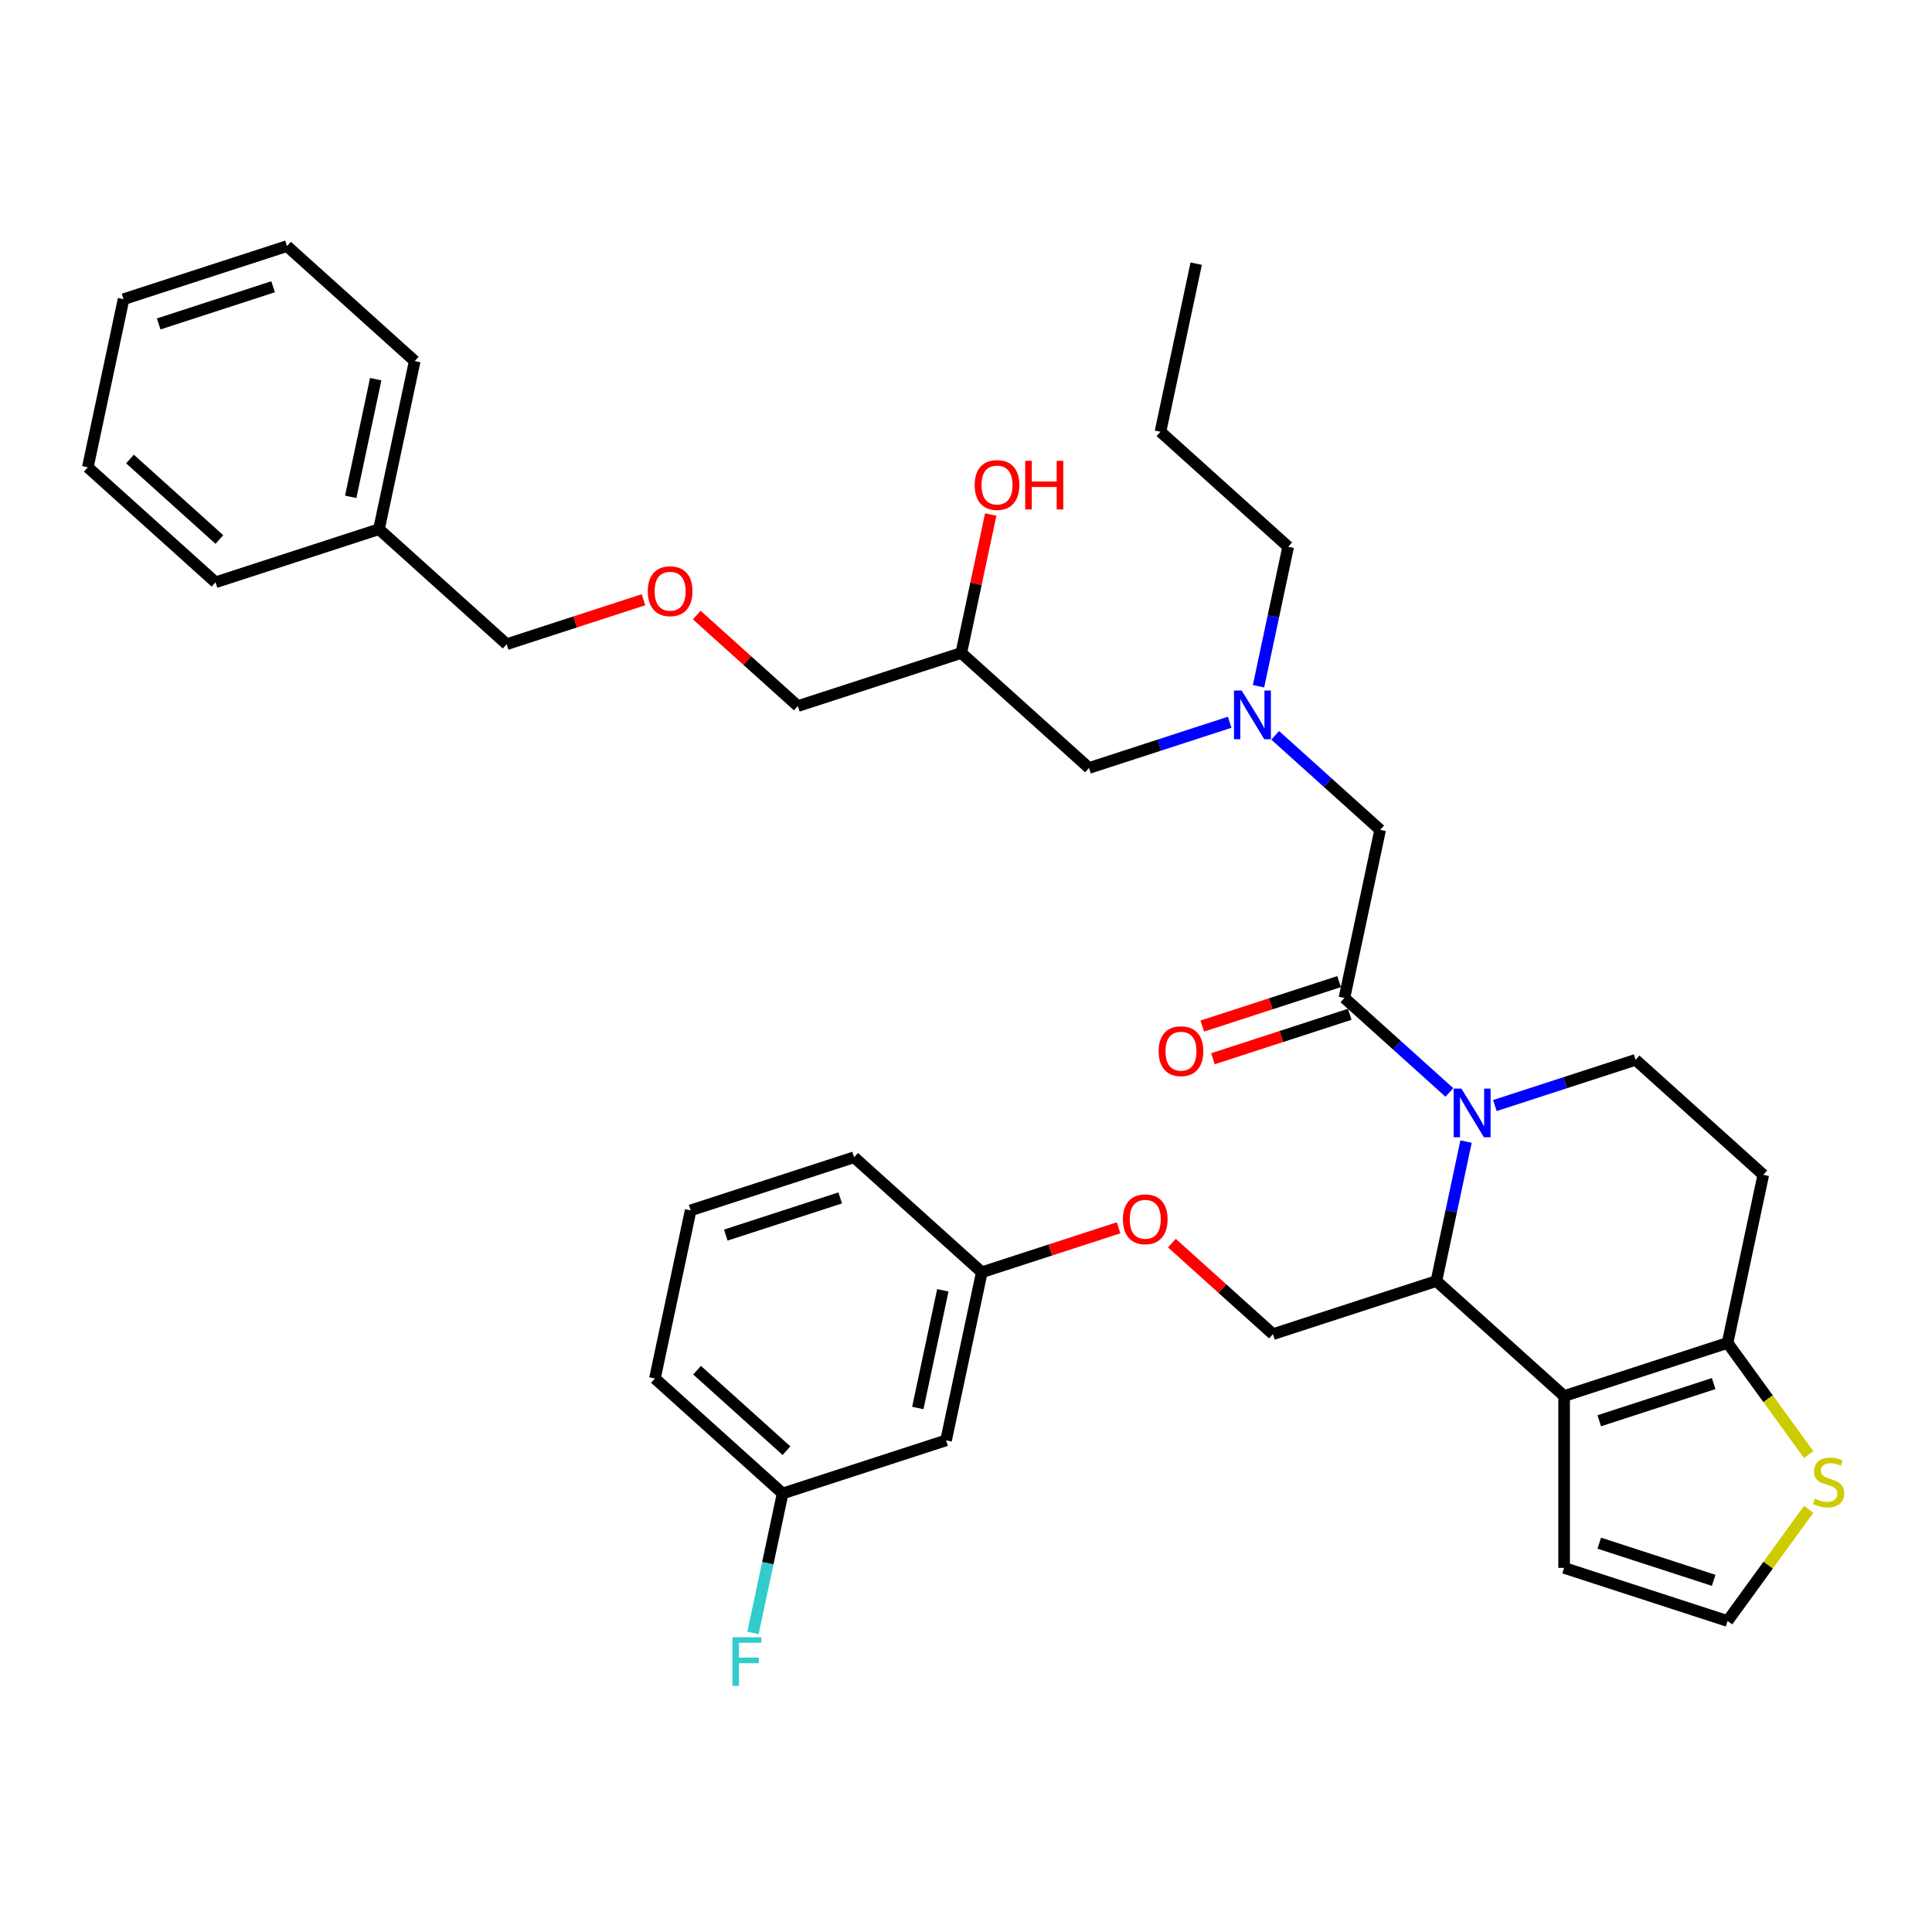 <?xml version='1.0' encoding='iso-8859-1'?>
<svg version='1.1' baseProfile='full'
              xmlns='http://www.w3.org/2000/svg'
                      xmlns:rdkit='http://www.rdkit.org/xml'
                      xmlns:xlink='http://www.w3.org/1999/xlink'
                  xml:space='preserve'
width='1000px' height='1000px' viewBox='0 0 1000 1000'>
<!-- END OF HEADER -->
<rect style='opacity:1.0;fill:#FFFFFF;stroke:none' width='1000' height='1000' x='0' y='0'> </rect>
<path class='bond-0' d='M 651.412,355.189 L 659.084,319.095' style='fill:none;fill-rule:evenodd;stroke:#0000FF;stroke-width:6px;stroke-linecap:butt;stroke-linejoin:miter;stroke-opacity:1' />
<path class='bond-0' d='M 659.084,319.095 L 666.757,283' style='fill:none;fill-rule:evenodd;stroke:#000000;stroke-width:6px;stroke-linecap:butt;stroke-linejoin:miter;stroke-opacity:1' />
<path class='bond-1' d='M 636.485,373.835 L 600.075,385.665' style='fill:none;fill-rule:evenodd;stroke:#0000FF;stroke-width:6px;stroke-linecap:butt;stroke-linejoin:miter;stroke-opacity:1' />
<path class='bond-1' d='M 600.075,385.665 L 563.664,397.496' style='fill:none;fill-rule:evenodd;stroke:#000000;stroke-width:6px;stroke-linecap:butt;stroke-linejoin:miter;stroke-opacity:1' />
<path class='bond-2' d='M 660.04,380.612 L 687.203,405.07' style='fill:none;fill-rule:evenodd;stroke:#0000FF;stroke-width:6px;stroke-linecap:butt;stroke-linejoin:miter;stroke-opacity:1' />
<path class='bond-2' d='M 687.203,405.07 L 714.366,429.528' style='fill:none;fill-rule:evenodd;stroke:#000000;stroke-width:6px;stroke-linecap:butt;stroke-linejoin:miter;stroke-opacity:1' />
<path class='bond-3' d='M 563.664,397.496 L 497.56,337.975' style='fill:none;fill-rule:evenodd;stroke:#000000;stroke-width:6px;stroke-linecap:butt;stroke-linejoin:miter;stroke-opacity:1' />
<path class='bond-4' d='M 497.56,337.975 L 505.176,302.148' style='fill:none;fill-rule:evenodd;stroke:#000000;stroke-width:6px;stroke-linecap:butt;stroke-linejoin:miter;stroke-opacity:1' />
<path class='bond-4' d='M 505.176,302.148 L 512.791,266.321' style='fill:none;fill-rule:evenodd;stroke:#FF0000;stroke-width:6px;stroke-linecap:butt;stroke-linejoin:miter;stroke-opacity:1' />
<path class='bond-5' d='M 497.56,337.975 L 412.962,365.463' style='fill:none;fill-rule:evenodd;stroke:#000000;stroke-width:6px;stroke-linecap:butt;stroke-linejoin:miter;stroke-opacity:1' />
<path class='bond-6' d='M 360.646,318.357 L 386.804,341.91' style='fill:none;fill-rule:evenodd;stroke:#FF0000;stroke-width:6px;stroke-linecap:butt;stroke-linejoin:miter;stroke-opacity:1' />
<path class='bond-6' d='M 386.804,341.91 L 412.962,365.463' style='fill:none;fill-rule:evenodd;stroke:#000000;stroke-width:6px;stroke-linecap:butt;stroke-linejoin:miter;stroke-opacity:1' />
<path class='bond-7' d='M 333.071,310.423 L 297.666,321.926' style='fill:none;fill-rule:evenodd;stroke:#FF0000;stroke-width:6px;stroke-linecap:butt;stroke-linejoin:miter;stroke-opacity:1' />
<path class='bond-7' d='M 297.666,321.926 L 262.26,333.43' style='fill:none;fill-rule:evenodd;stroke:#000000;stroke-width:6px;stroke-linecap:butt;stroke-linejoin:miter;stroke-opacity:1' />
<path class='bond-8' d='M 262.26,333.43 L 196.157,273.91' style='fill:none;fill-rule:evenodd;stroke:#000000;stroke-width:6px;stroke-linecap:butt;stroke-linejoin:miter;stroke-opacity:1' />
<path class='bond-9' d='M 666.757,283 L 600.653,223.48' style='fill:none;fill-rule:evenodd;stroke:#000000;stroke-width:6px;stroke-linecap:butt;stroke-linejoin:miter;stroke-opacity:1' />
<path class='bond-10' d='M 600.653,223.48 L 619.147,136.472' style='fill:none;fill-rule:evenodd;stroke:#000000;stroke-width:6px;stroke-linecap:butt;stroke-linejoin:miter;stroke-opacity:1' />
<path class='bond-11' d='M 758.826,590.876 L 751.154,626.97' style='fill:none;fill-rule:evenodd;stroke:#0000FF;stroke-width:6px;stroke-linecap:butt;stroke-linejoin:miter;stroke-opacity:1' />
<path class='bond-11' d='M 751.154,626.97 L 743.482,663.064' style='fill:none;fill-rule:evenodd;stroke:#000000;stroke-width:6px;stroke-linecap:butt;stroke-linejoin:miter;stroke-opacity:1' />
<path class='bond-12' d='M 750.199,565.452 L 723.036,540.994' style='fill:none;fill-rule:evenodd;stroke:#0000FF;stroke-width:6px;stroke-linecap:butt;stroke-linejoin:miter;stroke-opacity:1' />
<path class='bond-12' d='M 723.036,540.994 L 695.872,516.536' style='fill:none;fill-rule:evenodd;stroke:#000000;stroke-width:6px;stroke-linecap:butt;stroke-linejoin:miter;stroke-opacity:1' />
<path class='bond-13' d='M 773.753,572.23 L 810.164,560.399' style='fill:none;fill-rule:evenodd;stroke:#0000FF;stroke-width:6px;stroke-linecap:butt;stroke-linejoin:miter;stroke-opacity:1' />
<path class='bond-13' d='M 810.164,560.399 L 846.574,548.569' style='fill:none;fill-rule:evenodd;stroke:#000000;stroke-width:6px;stroke-linecap:butt;stroke-linejoin:miter;stroke-opacity:1' />
<path class='bond-14' d='M 693.124,508.076 L 657.718,519.58' style='fill:none;fill-rule:evenodd;stroke:#000000;stroke-width:6px;stroke-linecap:butt;stroke-linejoin:miter;stroke-opacity:1' />
<path class='bond-14' d='M 657.718,519.58 L 622.313,531.084' style='fill:none;fill-rule:evenodd;stroke:#FF0000;stroke-width:6px;stroke-linecap:butt;stroke-linejoin:miter;stroke-opacity:1' />
<path class='bond-14' d='M 698.621,524.996 L 663.216,536.5' style='fill:none;fill-rule:evenodd;stroke:#000000;stroke-width:6px;stroke-linecap:butt;stroke-linejoin:miter;stroke-opacity:1' />
<path class='bond-14' d='M 663.216,536.5 L 627.811,548.004' style='fill:none;fill-rule:evenodd;stroke:#FF0000;stroke-width:6px;stroke-linecap:butt;stroke-linejoin:miter;stroke-opacity:1' />
<path class='bond-15' d='M 695.872,516.536 L 714.366,429.528' style='fill:none;fill-rule:evenodd;stroke:#000000;stroke-width:6px;stroke-linecap:butt;stroke-linejoin:miter;stroke-opacity:1' />
<path class='bond-16' d='M 743.482,663.064 L 809.586,722.585' style='fill:none;fill-rule:evenodd;stroke:#000000;stroke-width:6px;stroke-linecap:butt;stroke-linejoin:miter;stroke-opacity:1' />
<path class='bond-17' d='M 743.482,663.064 L 658.884,690.552' style='fill:none;fill-rule:evenodd;stroke:#000000;stroke-width:6px;stroke-linecap:butt;stroke-linejoin:miter;stroke-opacity:1' />
<path class='bond-18' d='M 846.574,548.569 L 912.678,608.089' style='fill:none;fill-rule:evenodd;stroke:#000000;stroke-width:6px;stroke-linecap:butt;stroke-linejoin:miter;stroke-opacity:1' />
<path class='bond-19' d='M 912.678,608.089 L 894.184,695.097' style='fill:none;fill-rule:evenodd;stroke:#000000;stroke-width:6px;stroke-linecap:butt;stroke-linejoin:miter;stroke-opacity:1' />
<path class='bond-20' d='M 809.586,722.585 L 894.184,695.097' style='fill:none;fill-rule:evenodd;stroke:#000000;stroke-width:6px;stroke-linecap:butt;stroke-linejoin:miter;stroke-opacity:1' />
<path class='bond-20' d='M 827.773,735.381 L 886.992,716.14' style='fill:none;fill-rule:evenodd;stroke:#000000;stroke-width:6px;stroke-linecap:butt;stroke-linejoin:miter;stroke-opacity:1' />
<path class='bond-21' d='M 809.586,722.585 L 809.586,811.536' style='fill:none;fill-rule:evenodd;stroke:#000000;stroke-width:6px;stroke-linecap:butt;stroke-linejoin:miter;stroke-opacity:1' />
<path class='bond-22' d='M 894.184,695.097 L 915.176,723.99' style='fill:none;fill-rule:evenodd;stroke:#000000;stroke-width:6px;stroke-linecap:butt;stroke-linejoin:miter;stroke-opacity:1' />
<path class='bond-22' d='M 915.176,723.99 L 936.168,752.883' style='fill:none;fill-rule:evenodd;stroke:#CCCC00;stroke-width:6px;stroke-linecap:butt;stroke-linejoin:miter;stroke-opacity:1' />
<path class='bond-23' d='M 936.168,781.238 L 915.176,810.131' style='fill:none;fill-rule:evenodd;stroke:#CCCC00;stroke-width:6px;stroke-linecap:butt;stroke-linejoin:miter;stroke-opacity:1' />
<path class='bond-23' d='M 915.176,810.131 L 894.184,839.024' style='fill:none;fill-rule:evenodd;stroke:#000000;stroke-width:6px;stroke-linecap:butt;stroke-linejoin:miter;stroke-opacity:1' />
<path class='bond-24' d='M 894.184,839.024 L 809.586,811.536' style='fill:none;fill-rule:evenodd;stroke:#000000;stroke-width:6px;stroke-linecap:butt;stroke-linejoin:miter;stroke-opacity:1' />
<path class='bond-24' d='M 886.992,817.981 L 827.773,798.74' style='fill:none;fill-rule:evenodd;stroke:#000000;stroke-width:6px;stroke-linecap:butt;stroke-linejoin:miter;stroke-opacity:1' />
<path class='bond-25' d='M 405.09,773.015 L 338.986,713.494' style='fill:none;fill-rule:evenodd;stroke:#000000;stroke-width:6px;stroke-linecap:butt;stroke-linejoin:miter;stroke-opacity:1' />
<path class='bond-25' d='M 407.079,750.866 L 360.806,709.202' style='fill:none;fill-rule:evenodd;stroke:#000000;stroke-width:6px;stroke-linecap:butt;stroke-linejoin:miter;stroke-opacity:1' />
<path class='bond-26' d='M 405.09,773.015 L 489.688,745.527' style='fill:none;fill-rule:evenodd;stroke:#000000;stroke-width:6px;stroke-linecap:butt;stroke-linejoin:miter;stroke-opacity:1' />
<path class='bond-27' d='M 405.09,773.015 L 397.418,809.109' style='fill:none;fill-rule:evenodd;stroke:#000000;stroke-width:6px;stroke-linecap:butt;stroke-linejoin:miter;stroke-opacity:1' />
<path class='bond-27' d='M 397.418,809.109 L 389.746,845.203' style='fill:none;fill-rule:evenodd;stroke:#33CCCC;stroke-width:6px;stroke-linecap:butt;stroke-linejoin:miter;stroke-opacity:1' />
<path class='bond-28' d='M 606.568,643.446 L 632.726,666.999' style='fill:none;fill-rule:evenodd;stroke:#FF0000;stroke-width:6px;stroke-linecap:butt;stroke-linejoin:miter;stroke-opacity:1' />
<path class='bond-28' d='M 632.726,666.999 L 658.884,690.552' style='fill:none;fill-rule:evenodd;stroke:#000000;stroke-width:6px;stroke-linecap:butt;stroke-linejoin:miter;stroke-opacity:1' />
<path class='bond-29' d='M 578.993,635.511 L 543.587,647.015' style='fill:none;fill-rule:evenodd;stroke:#FF0000;stroke-width:6px;stroke-linecap:butt;stroke-linejoin:miter;stroke-opacity:1' />
<path class='bond-29' d='M 543.587,647.015 L 508.182,658.519' style='fill:none;fill-rule:evenodd;stroke:#000000;stroke-width:6px;stroke-linecap:butt;stroke-linejoin:miter;stroke-opacity:1' />
<path class='bond-30' d='M 338.986,713.494 L 357.48,626.487' style='fill:none;fill-rule:evenodd;stroke:#000000;stroke-width:6px;stroke-linecap:butt;stroke-linejoin:miter;stroke-opacity:1' />
<path class='bond-31' d='M 357.48,626.487 L 442.078,598.999' style='fill:none;fill-rule:evenodd;stroke:#000000;stroke-width:6px;stroke-linecap:butt;stroke-linejoin:miter;stroke-opacity:1' />
<path class='bond-31' d='M 375.667,639.283 L 434.886,620.042' style='fill:none;fill-rule:evenodd;stroke:#000000;stroke-width:6px;stroke-linecap:butt;stroke-linejoin:miter;stroke-opacity:1' />
<path class='bond-32' d='M 442.078,598.999 L 508.182,658.519' style='fill:none;fill-rule:evenodd;stroke:#000000;stroke-width:6px;stroke-linecap:butt;stroke-linejoin:miter;stroke-opacity:1' />
<path class='bond-33' d='M 508.182,658.519 L 489.688,745.527' style='fill:none;fill-rule:evenodd;stroke:#000000;stroke-width:6px;stroke-linecap:butt;stroke-linejoin:miter;stroke-opacity:1' />
<path class='bond-33' d='M 488.007,667.872 L 475.061,728.777' style='fill:none;fill-rule:evenodd;stroke:#000000;stroke-width:6px;stroke-linecap:butt;stroke-linejoin:miter;stroke-opacity:1' />
<path class='bond-34' d='M 196.157,273.91 L 214.651,186.902' style='fill:none;fill-rule:evenodd;stroke:#000000;stroke-width:6px;stroke-linecap:butt;stroke-linejoin:miter;stroke-opacity:1' />
<path class='bond-34' d='M 181.529,257.16 L 194.475,196.255' style='fill:none;fill-rule:evenodd;stroke:#000000;stroke-width:6px;stroke-linecap:butt;stroke-linejoin:miter;stroke-opacity:1' />
<path class='bond-35' d='M 196.157,273.91 L 111.558,301.398' style='fill:none;fill-rule:evenodd;stroke:#000000;stroke-width:6px;stroke-linecap:butt;stroke-linejoin:miter;stroke-opacity:1' />
<path class='bond-36' d='M 214.651,186.902 L 148.547,127.382' style='fill:none;fill-rule:evenodd;stroke:#000000;stroke-width:6px;stroke-linecap:butt;stroke-linejoin:miter;stroke-opacity:1' />
<path class='bond-37' d='M 148.547,127.382 L 63.949,154.87' style='fill:none;fill-rule:evenodd;stroke:#000000;stroke-width:6px;stroke-linecap:butt;stroke-linejoin:miter;stroke-opacity:1' />
<path class='bond-37' d='M 141.354,148.425 L 82.136,167.666' style='fill:none;fill-rule:evenodd;stroke:#000000;stroke-width:6px;stroke-linecap:butt;stroke-linejoin:miter;stroke-opacity:1' />
<path class='bond-38' d='M 63.949,154.87 L 45.455,241.877' style='fill:none;fill-rule:evenodd;stroke:#000000;stroke-width:6px;stroke-linecap:butt;stroke-linejoin:miter;stroke-opacity:1' />
<path class='bond-39' d='M 45.455,241.877 L 111.558,301.398' style='fill:none;fill-rule:evenodd;stroke:#000000;stroke-width:6px;stroke-linecap:butt;stroke-linejoin:miter;stroke-opacity:1' />
<path class='bond-39' d='M 67.274,237.585 L 113.547,279.249' style='fill:none;fill-rule:evenodd;stroke:#000000;stroke-width:6px;stroke-linecap:butt;stroke-linejoin:miter;stroke-opacity:1' />
<path  class='atom-0' d='M 642.694 357.413
L 650.949 370.755
Q 651.767 372.072, 653.084 374.456
Q 654.4 376.84, 654.471 376.982
L 654.471 357.413
L 657.816 357.413
L 657.816 382.604
L 654.365 382.604
L 645.505 368.016
Q 644.473 366.308, 643.37 364.351
Q 642.303 362.394, 641.982 361.789
L 641.982 382.604
L 638.709 382.604
L 638.709 357.413
L 642.694 357.413
' fill='#0000FF'/>
<path  class='atom-3' d='M 335.295 306.014
Q 335.295 299.965, 338.284 296.585
Q 341.272 293.205, 346.859 293.205
Q 352.445 293.205, 355.433 296.585
Q 358.422 299.965, 358.422 306.014
Q 358.422 312.134, 355.398 315.621
Q 352.374 319.072, 346.859 319.072
Q 341.308 319.072, 338.284 315.621
Q 335.295 312.169, 335.295 306.014
M 346.859 316.226
Q 350.701 316.226, 352.765 313.664
Q 354.864 311.066, 354.864 306.014
Q 354.864 301.068, 352.765 298.578
Q 350.701 296.051, 346.859 296.051
Q 343.016 296.051, 340.917 298.542
Q 338.853 301.033, 338.853 306.014
Q 338.853 311.102, 340.917 313.664
Q 343.016 316.226, 346.859 316.226
' fill='#FF0000'/>
<path  class='atom-4' d='M 504.491 251.039
Q 504.491 244.99, 507.48 241.61
Q 510.468 238.23, 516.055 238.23
Q 521.641 238.23, 524.63 241.61
Q 527.618 244.99, 527.618 251.039
Q 527.618 257.159, 524.594 260.646
Q 521.57 264.097, 516.055 264.097
Q 510.504 264.097, 507.48 260.646
Q 504.491 257.194, 504.491 251.039
M 516.055 261.25
Q 519.897 261.25, 521.961 258.689
Q 524.06 256.091, 524.06 251.039
Q 524.06 246.093, 521.961 243.602
Q 519.897 241.076, 516.055 241.076
Q 512.212 241.076, 510.113 243.567
Q 508.049 246.058, 508.049 251.039
Q 508.049 256.127, 510.113 258.689
Q 512.212 261.25, 516.055 261.25
' fill='#FF0000'/>
<path  class='atom-4' d='M 530.643 238.514
L 534.058 238.514
L 534.058 249.224
L 546.939 249.224
L 546.939 238.514
L 550.354 238.514
L 550.354 263.706
L 546.939 263.706
L 546.939 252.071
L 534.058 252.071
L 534.058 263.706
L 530.643 263.706
L 530.643 238.514
' fill='#FF0000'/>
<path  class='atom-9' d='M 756.408 563.461
L 764.663 576.804
Q 765.481 578.12, 766.797 580.504
Q 768.114 582.888, 768.185 583.03
L 768.185 563.461
L 771.53 563.461
L 771.53 588.652
L 768.078 588.652
L 759.219 574.064
Q 758.187 572.356, 757.084 570.399
Q 756.017 568.442, 755.696 567.837
L 755.696 588.652
L 752.423 588.652
L 752.423 563.461
L 756.408 563.461
' fill='#0000FF'/>
<path  class='atom-11' d='M 599.711 544.095
Q 599.711 538.046, 602.699 534.666
Q 605.688 531.286, 611.274 531.286
Q 616.86 531.286, 619.849 534.666
Q 622.838 538.046, 622.838 544.095
Q 622.838 550.215, 619.814 553.702
Q 616.789 557.153, 611.274 557.153
Q 605.724 557.153, 602.699 553.702
Q 599.711 550.25, 599.711 544.095
M 611.274 554.307
Q 615.117 554.307, 617.181 551.745
Q 619.28 549.147, 619.28 544.095
Q 619.28 539.149, 617.181 536.659
Q 615.117 534.132, 611.274 534.132
Q 607.432 534.132, 605.332 536.623
Q 603.269 539.114, 603.269 544.095
Q 603.269 549.183, 605.332 551.745
Q 607.432 554.307, 611.274 554.307
' fill='#FF0000'/>
<path  class='atom-18' d='M 939.353 775.707
Q 939.637 775.813, 940.811 776.311
Q 941.985 776.81, 943.266 777.13
Q 944.583 777.414, 945.864 777.414
Q 948.248 777.414, 949.635 776.276
Q 951.023 775.102, 951.023 773.074
Q 951.023 771.686, 950.311 770.832
Q 949.635 769.978, 948.568 769.516
Q 947.5 769.053, 945.721 768.519
Q 943.48 767.843, 942.128 767.203
Q 940.811 766.562, 939.851 765.21
Q 938.926 763.858, 938.926 761.581
Q 938.926 758.414, 941.06 756.457
Q 943.231 754.5, 947.5 754.5
Q 950.418 754.5, 953.727 755.888
L 952.909 758.628
Q 949.884 757.382, 947.607 757.382
Q 945.152 757.382, 943.8 758.414
Q 942.448 759.411, 942.484 761.154
Q 942.484 762.506, 943.16 763.324
Q 943.871 764.143, 944.868 764.605
Q 945.899 765.068, 947.607 765.602
Q 949.884 766.313, 951.236 767.025
Q 952.589 767.736, 953.549 769.195
Q 954.545 770.619, 954.545 773.074
Q 954.545 776.56, 952.197 778.446
Q 949.884 780.296, 946.006 780.296
Q 943.765 780.296, 942.057 779.798
Q 940.384 779.336, 938.392 778.517
L 939.353 775.707
' fill='#CCCC00'/>
<path  class='atom-22' d='M 581.217 631.103
Q 581.217 625.054, 584.205 621.674
Q 587.194 618.294, 592.78 618.294
Q 598.366 618.294, 601.355 621.674
Q 604.344 625.054, 604.344 631.103
Q 604.344 637.223, 601.32 640.71
Q 598.295 644.161, 592.78 644.161
Q 587.23 644.161, 584.205 640.71
Q 581.217 637.258, 581.217 631.103
M 592.78 641.314
Q 596.623 641.314, 598.687 638.753
Q 600.786 636.155, 600.786 631.103
Q 600.786 626.157, 598.687 623.666
Q 596.623 621.14, 592.78 621.14
Q 588.938 621.14, 586.838 623.631
Q 584.775 626.122, 584.775 631.103
Q 584.775 636.191, 586.838 638.753
Q 588.938 641.314, 592.78 641.314
' fill='#FF0000'/>
<path  class='atom-29' d='M 379.106 847.427
L 394.086 847.427
L 394.086 850.309
L 382.486 850.309
L 382.486 857.959
L 392.805 857.959
L 392.805 860.876
L 382.486 860.876
L 382.486 872.618
L 379.106 872.618
L 379.106 847.427
' fill='#33CCCC'/>
</svg>
